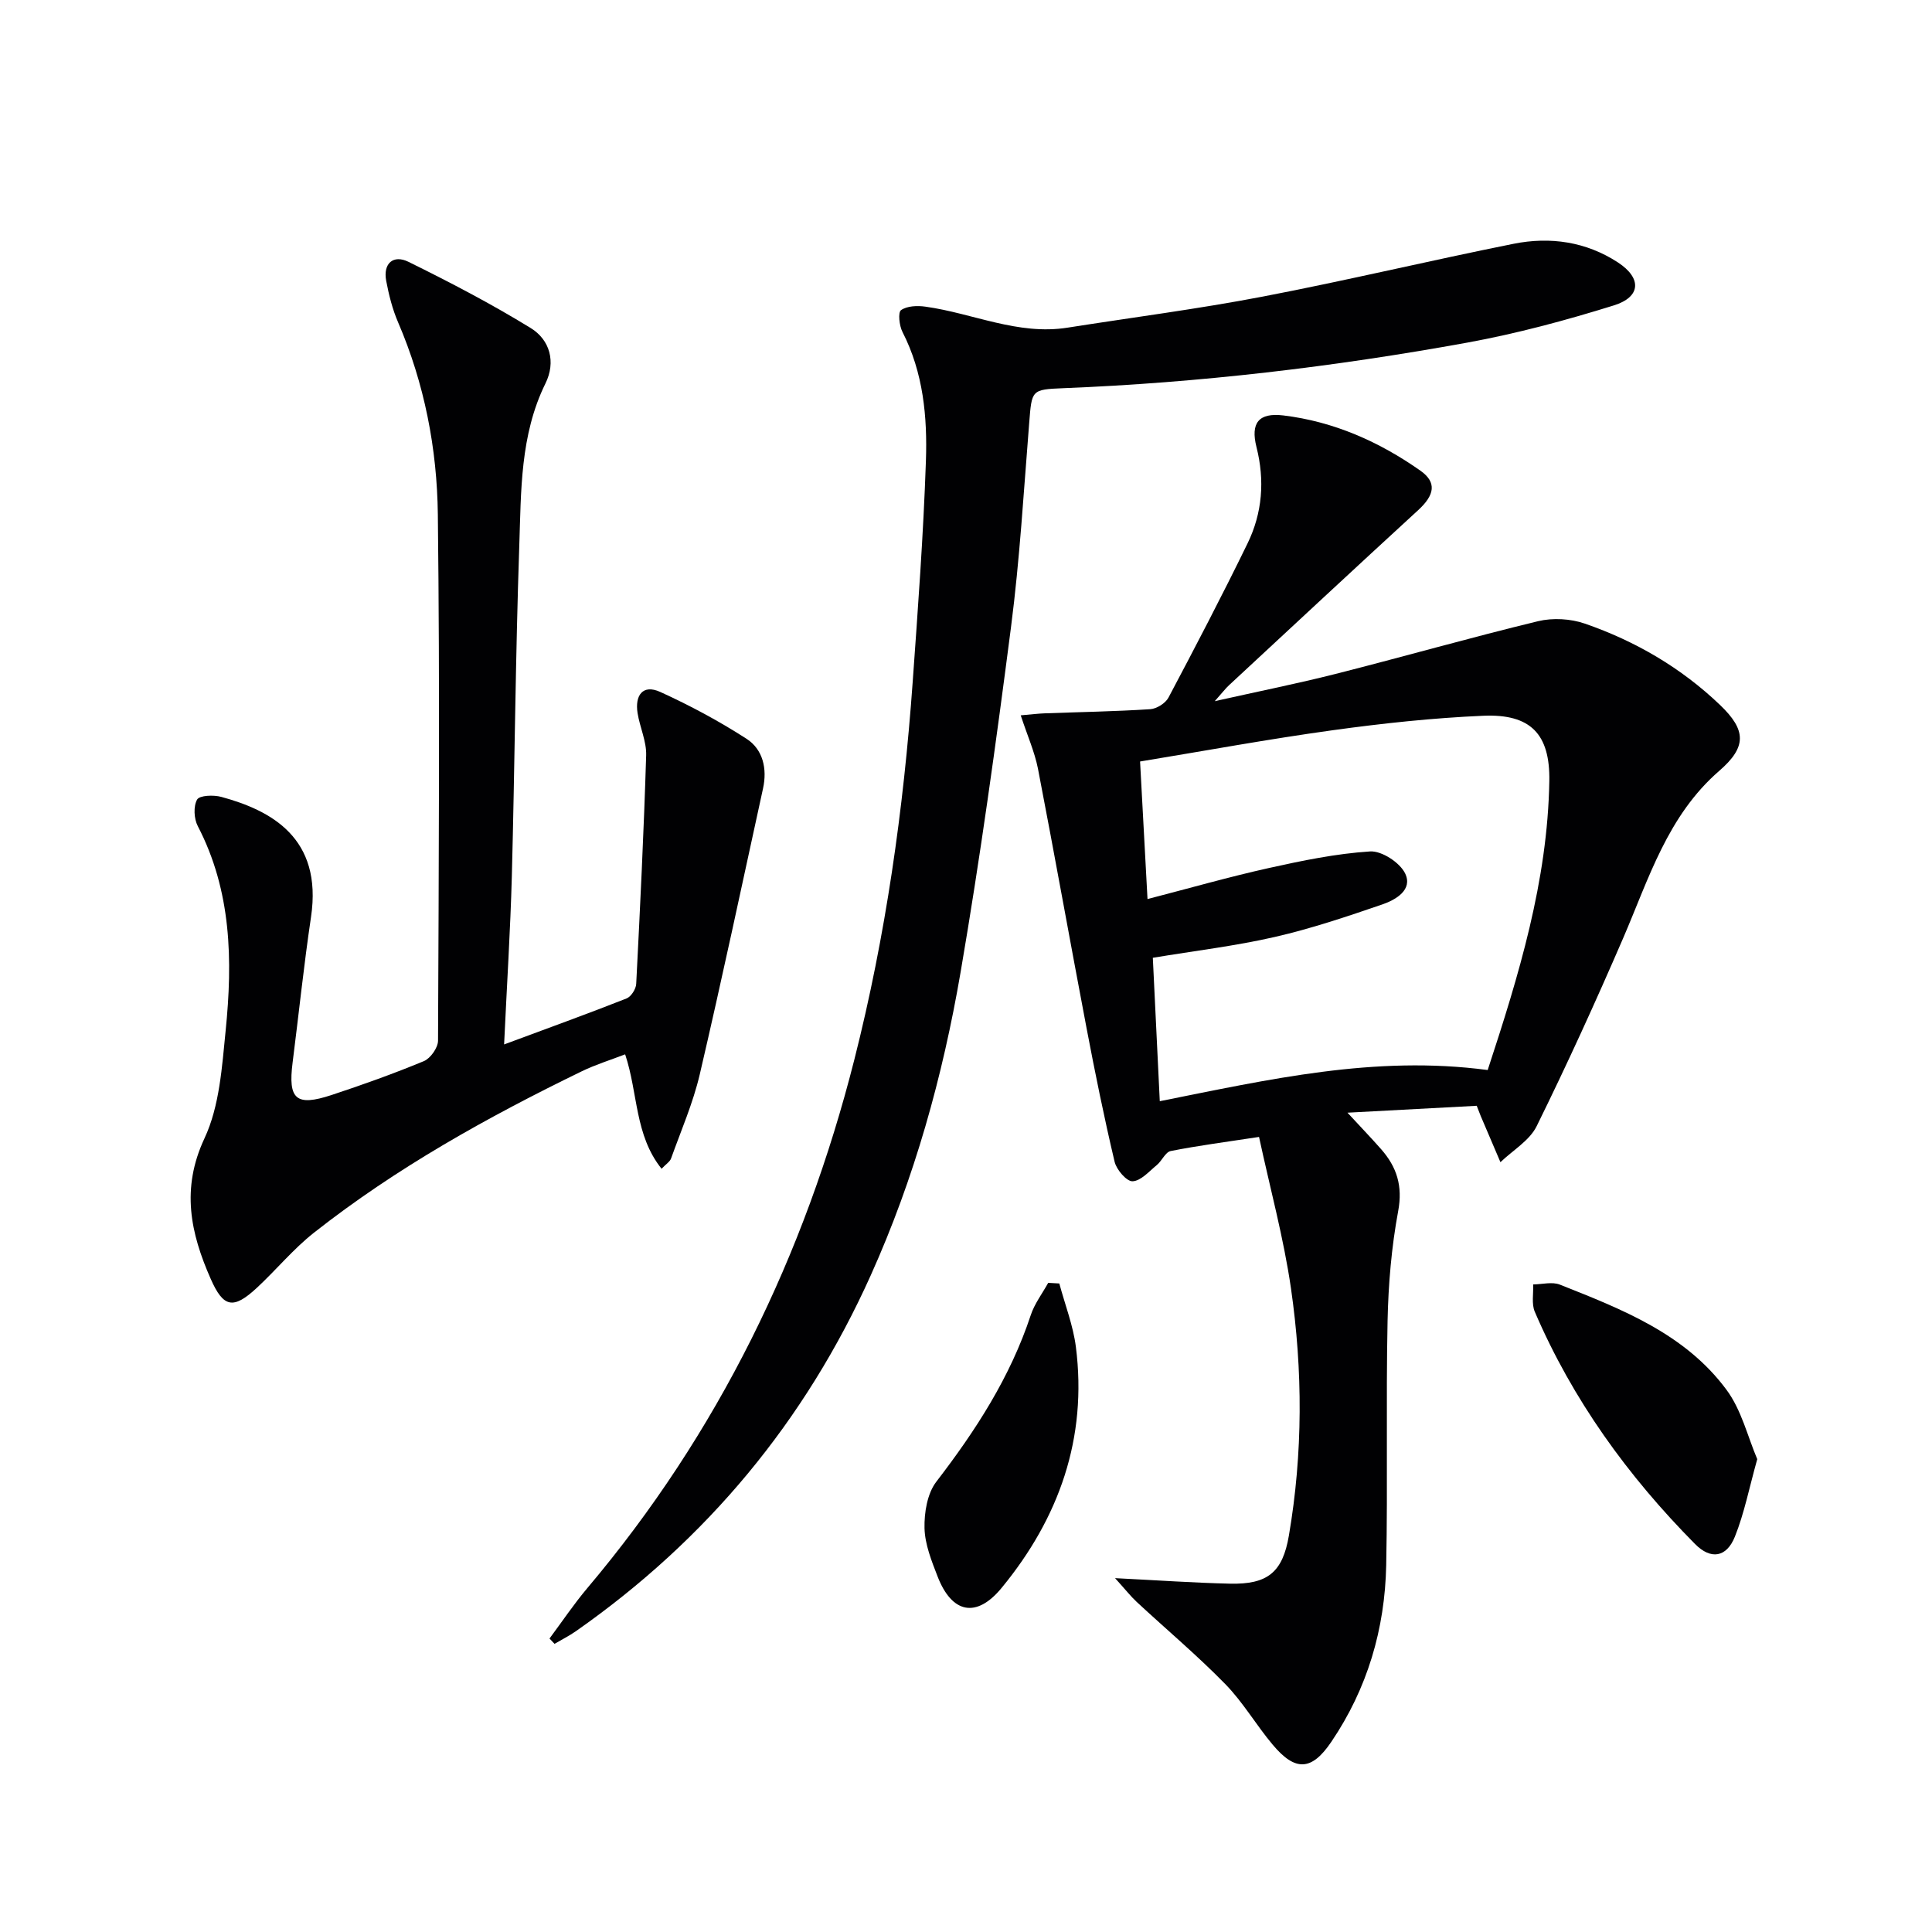 <svg enable-background="new 0 0 400 400" viewBox="0 0 400 400" xmlns="http://www.w3.org/2000/svg"><g fill="#010103"><path d="m211.33 148.1c2.31-.2 3.6-.36 4.9-.41 7.31-.27 14.62-.39 21.92-.86 1.33-.09 3.15-1.23 3.77-2.4 5.6-10.57 11.14-21.18 16.38-31.94 3.06-6.3 3.59-13.01 1.84-19.93-1.26-5 .46-7.16 5.56-6.55 10.43 1.26 19.84 5.43 28.37 11.43 3.46 2.43 2.94 5.06-.43 8.16-13.12 12.04-26.16 24.18-39.21 36.29-.71.66-1.3 1.45-2.93 3.28 9.2-2.06 17.15-3.65 25.01-5.64 14-3.55 27.9-7.52 41.94-10.92 3.03-.73 6.72-.52 9.67.5 10.47 3.62 19.94 9.14 28 16.85 5.43 5.2 5.56 8.67-.16 13.63-10.72 9.29-14.59 22.33-19.91 34.66-5.66 13.1-11.59 26.1-17.9 38.91-1.47 2.99-4.95 5-7.5 7.46-1.37-3.19-2.73-6.38-4.09-9.58-.19-.45-.35-.91-.82-2.1-8.68.46-17.54.94-26.76 1.43 2.64 2.86 4.86 5.16 6.97 7.56 3.23 3.68 4.5 7.59 3.53 12.8-1.39 7.48-2.04 15.18-2.2 22.8-.34 16.83.05 33.67-.28 50.49-.26 13.22-3.89 25.58-11.38 36.63-4.05 5.97-7.42 6.19-12.14.55-3.42-4.07-6.13-8.79-9.83-12.56-5.81-5.94-12.2-11.31-18.3-16.97-1.25-1.16-2.3-2.52-4.49-4.93 8.96.45 16.35.97 23.75 1.14 7.84.19 10.94-2.34 12.24-9.95 2.91-17.03 2.89-34.18.43-51.2-1.51-10.42-4.31-20.65-6.61-31.34-6.94 1.06-12.65 1.8-18.29 2.92-1.1.22-1.81 2.02-2.86 2.89-1.6 1.31-3.3 3.29-5.03 3.37-1.22.06-3.33-2.39-3.72-4.03-2.17-9.17-4.05-18.42-5.81-27.68-3.41-17.91-6.61-35.86-10.07-53.76-.7-3.49-2.19-6.82-3.56-11zm96.68 73.44c6.45-19.62 12.41-39.14 12.76-59.82.17-9.74-3.87-13.95-13.67-13.53-10.43.45-20.86 1.57-31.2 3-13.26 1.83-26.43 4.26-39.86 6.47.51 9.41 1.01 18.6 1.54 28.48 8.73-2.26 16.84-4.58 25.06-6.41 6.94-1.54 13.97-3 21.03-3.45 2.4-.15 6.16 2.3 7.25 4.56 1.63 3.37-1.91 5.44-4.69 6.4-7.35 2.52-14.75 5.02-22.31 6.75-8.16 1.87-16.52 2.86-25.24 4.31.49 10.04.95 19.63 1.44 29.69 22.58-4.49 44.49-9.57 67.89-6.45z"/><path d="m104.37 216.24c9.29-3.45 17.36-6.37 25.35-9.52.94-.37 1.95-1.95 2-3.02.81-15.77 1.58-31.54 2.06-47.32.09-2.89-1.31-5.81-1.78-8.75-.57-3.63 1.04-6.03 4.7-4.37 6.15 2.8 12.17 6.03 17.85 9.69 3.42 2.21 4.32 6.21 3.43 10.28-4.31 19.75-8.51 39.52-13.1 59.2-1.39 5.94-3.87 11.63-5.94 17.41-.24.68-1.04 1.16-1.97 2.14-5.59-6.99-4.84-15.58-7.54-23.69-3.01 1.16-6.11 2.12-8.98 3.51-19.48 9.47-38.37 19.97-55.44 33.41-4.29 3.38-7.82 7.7-11.84 11.43-4.86 4.5-6.91 4.12-9.54-1.85-4.19-9.49-6.18-18.68-1.29-29.12 3.12-6.67 3.62-14.76 4.38-22.31 1.46-14.49 1.23-28.87-5.77-42.32-.8-1.53-.93-4.11-.14-5.5.5-.88 3.42-.99 5.02-.55 10.21 2.78 21.01 8.43 18.56 24.88-1.49 10.01-2.53 20.08-3.81 30.13-.97 7.61.71 9.13 8.04 6.72 6.46-2.13 12.88-4.43 19.15-7.03 1.36-.57 2.91-2.77 2.92-4.22.15-36.31.39-72.63-.04-108.94-.16-13.64-2.76-27.08-8.23-39.8-1.17-2.71-1.91-5.66-2.46-8.57-.69-3.65 1.48-5.48 4.59-3.96 8.61 4.24 17.16 8.7 25.33 13.72 3.97 2.44 5.25 7 3.05 11.47-5.27 10.71-5.03 22.29-5.42 33.68-.78 22.78-.94 45.58-1.54 68.37-.3 11.08-1.01 22.15-1.6 34.8z"/><path d="m113.77 339.24c2.6-3.49 5.03-7.12 7.83-10.44 27.1-32.1 44.99-68.84 55.28-109.41 6.51-25.67 10.19-51.79 12.08-78.17 1.09-15.25 2.22-30.51 2.74-45.78.31-9.13-.53-18.27-4.85-26.71-.67-1.3-.96-4.04-.3-4.52 1.25-.88 3.38-.96 5.05-.72 9.81 1.36 19.14 5.97 29.41 4.35 13.45-2.12 26.98-3.86 40.35-6.42 17.4-3.33 34.65-7.47 52.03-10.95 7.55-1.51 14.99-.44 21.58 3.86 4.96 3.24 4.8 7.14-.84 8.9-9.95 3.1-20.08 5.83-30.32 7.7-27.65 5.03-55.53 8.32-83.64 9.44-6.68.27-6.54.37-7.09 7.25-1.13 14.08-1.95 28.2-3.76 42.2-3.08 23.86-6.37 47.71-10.43 71.41-3.7 21.61-9.56 42.69-18.61 62.81-13.58 30.2-33.95 54.7-61.03 73.67-1.4.98-2.96 1.76-4.44 2.63-.35-.38-.69-.74-1.04-1.1z"/><path d="m363.82 302.1c-1.67 5.95-2.68 11.19-4.63 16.05-1.73 4.31-4.98 4.82-8.24 1.53-13.91-14.05-25.36-29.86-33.19-48.1-.7-1.63-.25-3.75-.34-5.65 1.86-.02 3.94-.6 5.54.04 12.84 5.09 25.9 10.17 34.47 21.74 3.13 4.19 4.41 9.76 6.39 14.39z"/><path d="m219.32 265.73c1.17 4.37 2.86 8.68 3.43 13.13 2.4 18.88-3.48 35.44-15.37 49.89-5.23 6.36-10.3 5.28-13.26-2.35-1.25-3.23-2.63-6.66-2.71-10.02-.07-3.22.57-7.16 2.44-9.6 8.16-10.61 15.32-21.67 19.55-34.48.78-2.37 2.39-4.48 3.62-6.7.77.04 1.53.08 2.3.13z"/></g></svg>